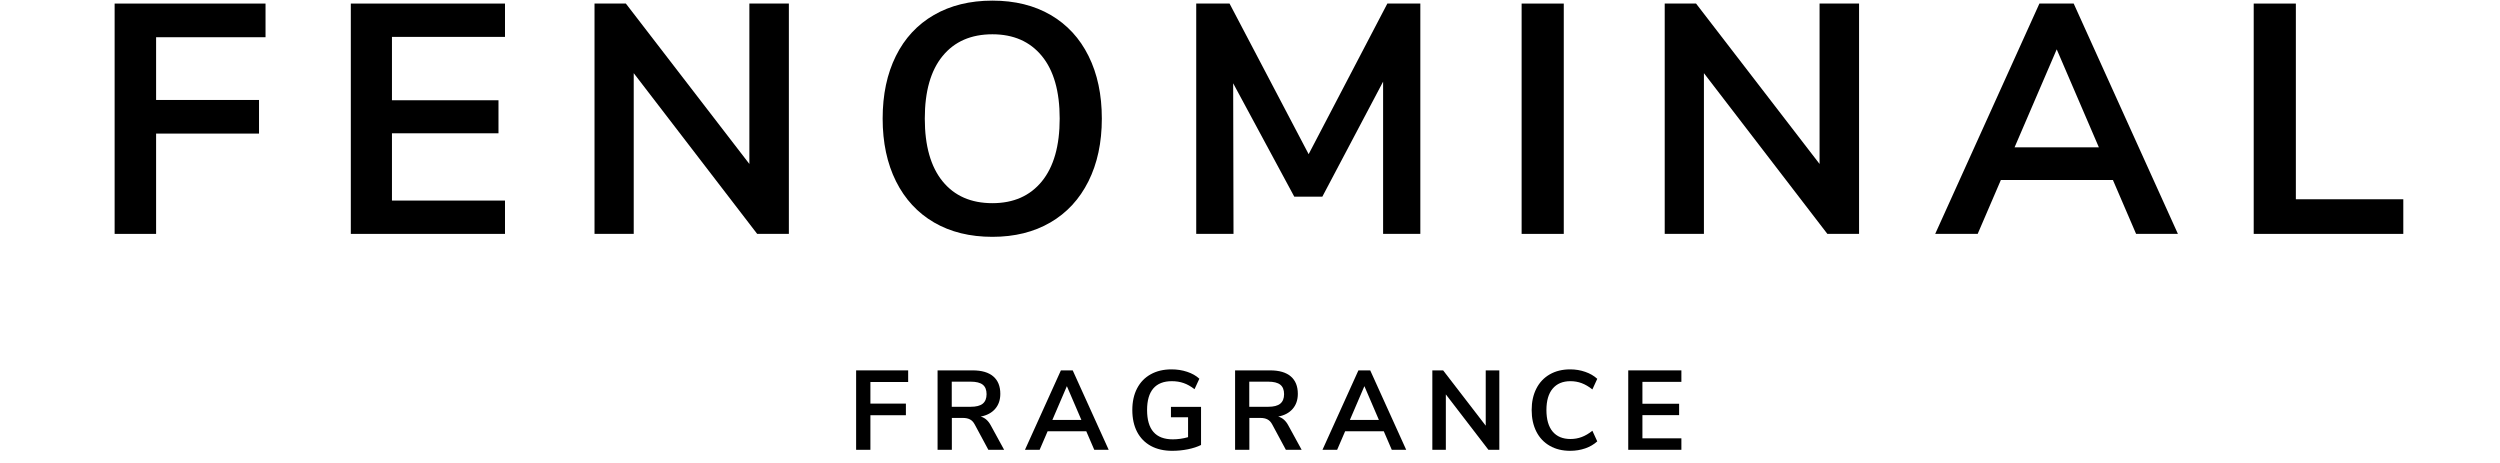 <svg xmlns="http://www.w3.org/2000/svg" xmlns:xlink="http://www.w3.org/1999/xlink" width="1080" zoomAndPan="magnify" viewBox="0 0 810 150" height="200" preserveAspectRatio="xMidYMid meet" version="1.0"><defs><g/><clipPath id="d4ad2a10db"><rect x="0" width="771" y="0" height="150"/></clipPath></defs><g transform="matrix(1, 0, 0, 1, 28, -0)"><g clip-path="url(#d4ad2a10db)"><g fill="#000000" fill-opacity="1"><g transform="translate(1.093, 75.781)"><g><path d="M 8.047 0 L 8.047 -74.625 L 56.938 -74.625 L 56.938 -63.719 L 21.484 -63.719 L 21.484 -43.391 L 54.828 -43.391 L 54.828 -32.5 L 21.484 -32.5 L 21.484 0 Z M 8.047 0 "/></g></g></g><g fill="#000000" fill-opacity="1"><g transform="translate(77.618, 75.781)"><g><path d="M 8.047 0 L 8.047 -74.625 L 58 -74.625 L 58 -63.828 L 21.375 -63.828 L 21.375 -43.297 L 55.891 -43.297 L 55.891 -32.594 L 21.375 -32.594 L 21.375 -10.797 L 58 -10.797 L 58 0 Z M 8.047 0 "/></g></g></g><g fill="#000000" fill-opacity="1"><g transform="translate(156.577, 75.781)"><g><path d="M 58.219 -74.625 L 71.016 -74.625 L 71.016 0 L 60.75 0 L 20.75 -52.078 L 20.75 0 L 8.047 0 L 8.047 -74.625 L 18.203 -74.625 L 58.219 -22.656 Z M 58.219 -74.625 "/></g></g></g><g fill="#000000" fill-opacity="1"><g transform="translate(252.259, 75.781)"><g><path d="M 41.281 0.953 C 34.008 0.953 27.707 -0.598 22.375 -3.703 C 17.051 -6.805 12.941 -11.25 10.047 -17.031 C 7.16 -22.82 5.719 -29.598 5.719 -37.359 C 5.719 -45.117 7.145 -51.875 10 -57.625 C 12.852 -63.383 16.961 -67.816 22.328 -70.922 C 27.691 -74.023 34.008 -75.578 41.281 -75.578 C 48.551 -75.578 54.848 -74.023 60.172 -70.922 C 65.492 -67.816 69.582 -63.383 72.438 -57.625 C 75.301 -51.875 76.734 -45.117 76.734 -37.359 C 76.734 -29.598 75.285 -22.82 72.391 -17.031 C 69.504 -11.25 65.395 -6.805 60.062 -3.703 C 54.738 -0.598 48.477 0.953 41.281 0.953 Z M 41.281 -9.953 C 48.125 -9.953 53.469 -12.312 57.312 -17.031 C 61.156 -21.758 63.078 -28.535 63.078 -37.359 C 63.078 -46.18 61.156 -52.938 57.312 -57.625 C 53.469 -62.32 48.125 -64.672 41.281 -64.672 C 34.363 -64.672 28.984 -62.32 25.141 -57.625 C 21.297 -52.938 19.375 -46.18 19.375 -37.359 C 19.375 -28.535 21.297 -21.758 25.141 -17.031 C 28.984 -12.312 34.363 -9.953 41.281 -9.953 Z M 41.281 -9.953 "/></g></g></g><g fill="#000000" fill-opacity="1"><g transform="translate(351.328, 75.781)"><g><path d="M 70.172 -74.625 L 80.859 -74.625 L 80.859 0 L 68.797 0 L 68.797 -49.328 L 49.109 -12.062 L 40.016 -12.062 L 20.219 -48.797 L 20.328 0 L 8.25 0 L 8.25 -74.625 L 19.047 -74.625 L 44.672 -25.828 Z M 70.172 -74.625 "/></g></g></g><g fill="#000000" fill-opacity="1"><g transform="translate(456.958, 75.781)"><g><path d="M 8.047 0 L 8.047 -74.625 L 21.703 -74.625 L 21.703 0 Z M 8.047 0 "/></g></g></g><g fill="#000000" fill-opacity="1"><g transform="translate(503.32, 75.781)"><g><path d="M 58.219 -74.625 L 71.016 -74.625 L 71.016 0 L 60.75 0 L 20.75 -52.078 L 20.75 0 L 8.047 0 L 8.047 -74.625 L 18.203 -74.625 L 58.219 -22.656 Z M 58.219 -74.625 "/></g></g></g><g fill="#000000" fill-opacity="1"><g transform="translate(599.002, 75.781)"><g><path d="M 65.094 0 L 57.578 -17.469 L 21.281 -17.469 L 13.766 0 L 0 0 L 33.766 -74.625 L 44.875 -74.625 L 78.641 0 Z M 25.719 -28.047 L 53.031 -28.047 L 39.375 -59.797 Z M 25.719 -28.047 "/></g></g></g><g fill="#000000" fill-opacity="1"><g transform="translate(694.154, 75.781)"><g><path d="M 8.047 0 L 8.047 -74.625 L 21.703 -74.625 L 21.703 -11.219 L 56.516 -11.219 L 56.516 0 Z M 8.047 0 "/></g></g></g><g fill="#000000" fill-opacity="1"><g transform="translate(246.604, 145.737)"><g><path d="M 2.781 0 L 2.781 -25.734 L 19.641 -25.734 L 19.641 -21.969 L 7.406 -21.969 L 7.406 -14.969 L 18.906 -14.969 L 18.906 -11.203 L 7.406 -11.203 L 7.406 0 Z M 2.781 0 "/></g></g></g><g fill="#000000" fill-opacity="1"><g transform="translate(272.993, 145.737)"><g><path d="M 24.344 0 L 19.234 0 L 14.812 -8.219 C 14.406 -8.988 13.895 -9.531 13.281 -9.844 C 12.676 -10.164 11.91 -10.328 10.984 -10.328 L 7.406 -10.328 L 7.406 0 L 2.781 0 L 2.781 -25.734 L 14.156 -25.734 C 17.082 -25.734 19.305 -25.082 20.828 -23.781 C 22.348 -22.477 23.109 -20.598 23.109 -18.141 C 23.109 -16.172 22.551 -14.547 21.438 -13.266 C 20.332 -11.984 18.77 -11.148 16.75 -10.766 C 18.113 -10.398 19.207 -9.441 20.031 -7.891 Z M 13.5 -13.938 C 15.281 -13.938 16.582 -14.27 17.406 -14.938 C 18.238 -15.613 18.656 -16.645 18.656 -18.031 C 18.656 -19.438 18.238 -20.461 17.406 -21.109 C 16.582 -21.754 15.281 -22.078 13.5 -22.078 L 7.375 -22.078 L 7.375 -13.938 Z M 13.5 -13.938 "/></g></g></g><g fill="#000000" fill-opacity="1"><g transform="translate(304.09, 145.737)"><g><path d="M 22.453 0 L 19.859 -6.016 L 7.344 -6.016 L 4.75 0 L 0 0 L 11.641 -25.734 L 15.469 -25.734 L 27.125 0 Z M 8.875 -9.672 L 18.281 -9.672 L 13.578 -20.625 Z M 8.875 -9.672 "/></g></g></g><g fill="#000000" fill-opacity="1"><g transform="translate(336.903, 145.737)"><g><path d="M 24.234 -13.906 L 24.234 -1.562 C 23.066 -0.977 21.648 -0.516 19.984 -0.172 C 18.316 0.16 16.617 0.328 14.891 0.328 C 12.234 0.328 9.93 -0.195 7.984 -1.25 C 6.047 -2.312 4.555 -3.832 3.516 -5.812 C 2.484 -7.801 1.969 -10.16 1.969 -12.891 C 1.969 -15.586 2.484 -17.926 3.516 -19.906 C 4.555 -21.895 6.031 -23.414 7.938 -24.469 C 9.844 -25.531 12.086 -26.062 14.672 -26.062 C 16.473 -26.062 18.164 -25.797 19.75 -25.266 C 21.332 -24.742 22.645 -24 23.688 -23.031 L 22.125 -19.641 C 20.926 -20.566 19.75 -21.227 18.594 -21.625 C 17.438 -22.031 16.164 -22.234 14.781 -22.234 C 12.125 -22.234 10.117 -21.445 8.766 -19.875 C 7.422 -18.301 6.75 -15.973 6.75 -12.891 C 6.75 -6.555 9.523 -3.391 15.078 -3.391 C 16.734 -3.391 18.383 -3.625 20.031 -4.094 L 20.031 -10.547 L 14.484 -10.547 L 14.484 -13.906 Z M 24.234 -13.906 "/></g></g></g><g fill="#000000" fill-opacity="1"><g transform="translate(369.387, 145.737)"><g><path d="M 24.344 0 L 19.234 0 L 14.812 -8.219 C 14.406 -8.988 13.895 -9.531 13.281 -9.844 C 12.676 -10.164 11.91 -10.328 10.984 -10.328 L 7.406 -10.328 L 7.406 0 L 2.781 0 L 2.781 -25.734 L 14.156 -25.734 C 17.082 -25.734 19.305 -25.082 20.828 -23.781 C 22.348 -22.477 23.109 -20.598 23.109 -18.141 C 23.109 -16.172 22.551 -14.547 21.438 -13.266 C 20.332 -11.984 18.77 -11.148 16.75 -10.766 C 18.113 -10.398 19.207 -9.441 20.031 -7.891 Z M 13.5 -13.938 C 15.281 -13.938 16.582 -14.27 17.406 -14.938 C 18.238 -15.613 18.656 -16.645 18.656 -18.031 C 18.656 -19.438 18.238 -20.461 17.406 -21.109 C 16.582 -21.754 15.281 -22.078 13.5 -22.078 L 7.375 -22.078 L 7.375 -13.938 Z M 13.5 -13.938 "/></g></g></g><g fill="#000000" fill-opacity="1"><g transform="translate(400.484, 145.737)"><g><path d="M 22.453 0 L 19.859 -6.016 L 7.344 -6.016 L 4.75 0 L 0 0 L 11.641 -25.734 L 15.469 -25.734 L 27.125 0 Z M 8.875 -9.672 L 18.281 -9.672 L 13.578 -20.625 Z M 8.875 -9.672 "/></g></g></g><g fill="#000000" fill-opacity="1"><g transform="translate(433.297, 145.737)"><g><path d="M 20.078 -25.734 L 24.484 -25.734 L 24.484 0 L 20.953 0 L 7.156 -17.953 L 7.156 0 L 2.781 0 L 2.781 -25.734 L 6.281 -25.734 L 20.078 -7.812 Z M 20.078 -25.734 "/></g></g></g><g fill="#000000" fill-opacity="1"><g transform="translate(466.292, 145.737)"><g><path d="M 14.453 0.328 C 11.922 0.328 9.711 -0.211 7.828 -1.297 C 5.941 -2.379 4.492 -3.914 3.484 -5.906 C 2.473 -7.906 1.969 -10.234 1.969 -12.891 C 1.969 -15.535 2.473 -17.848 3.484 -19.828 C 4.492 -21.816 5.941 -23.352 7.828 -24.438 C 9.711 -25.52 11.922 -26.062 14.453 -26.062 C 16.18 -26.062 17.812 -25.789 19.344 -25.25 C 20.875 -24.719 22.164 -23.969 23.219 -23 L 21.641 -19.562 C 20.473 -20.488 19.316 -21.164 18.172 -21.594 C 17.035 -22.02 15.82 -22.234 14.531 -22.234 C 12.039 -22.234 10.117 -21.426 8.766 -19.812 C 7.422 -18.207 6.75 -15.898 6.75 -12.891 C 6.75 -9.848 7.422 -7.52 8.766 -5.906 C 10.117 -4.301 12.039 -3.5 14.531 -3.5 C 15.82 -3.5 17.035 -3.711 18.172 -4.141 C 19.316 -4.566 20.473 -5.242 21.641 -6.172 L 23.219 -2.734 C 22.164 -1.766 20.875 -1.008 19.344 -0.469 C 17.812 0.062 16.18 0.328 14.453 0.328 Z M 14.453 0.328 "/></g></g></g><g fill="#000000" fill-opacity="1"><g transform="translate(496.769, 145.737)"><g><path d="M 2.781 0 L 2.781 -25.734 L 20 -25.734 L 20 -22.016 L 7.375 -22.016 L 7.375 -14.922 L 19.266 -14.922 L 19.266 -11.234 L 7.375 -11.234 L 7.375 -3.719 L 20 -3.719 L 20 0 Z M 2.781 0 "/></g></g></g></g></g></svg>